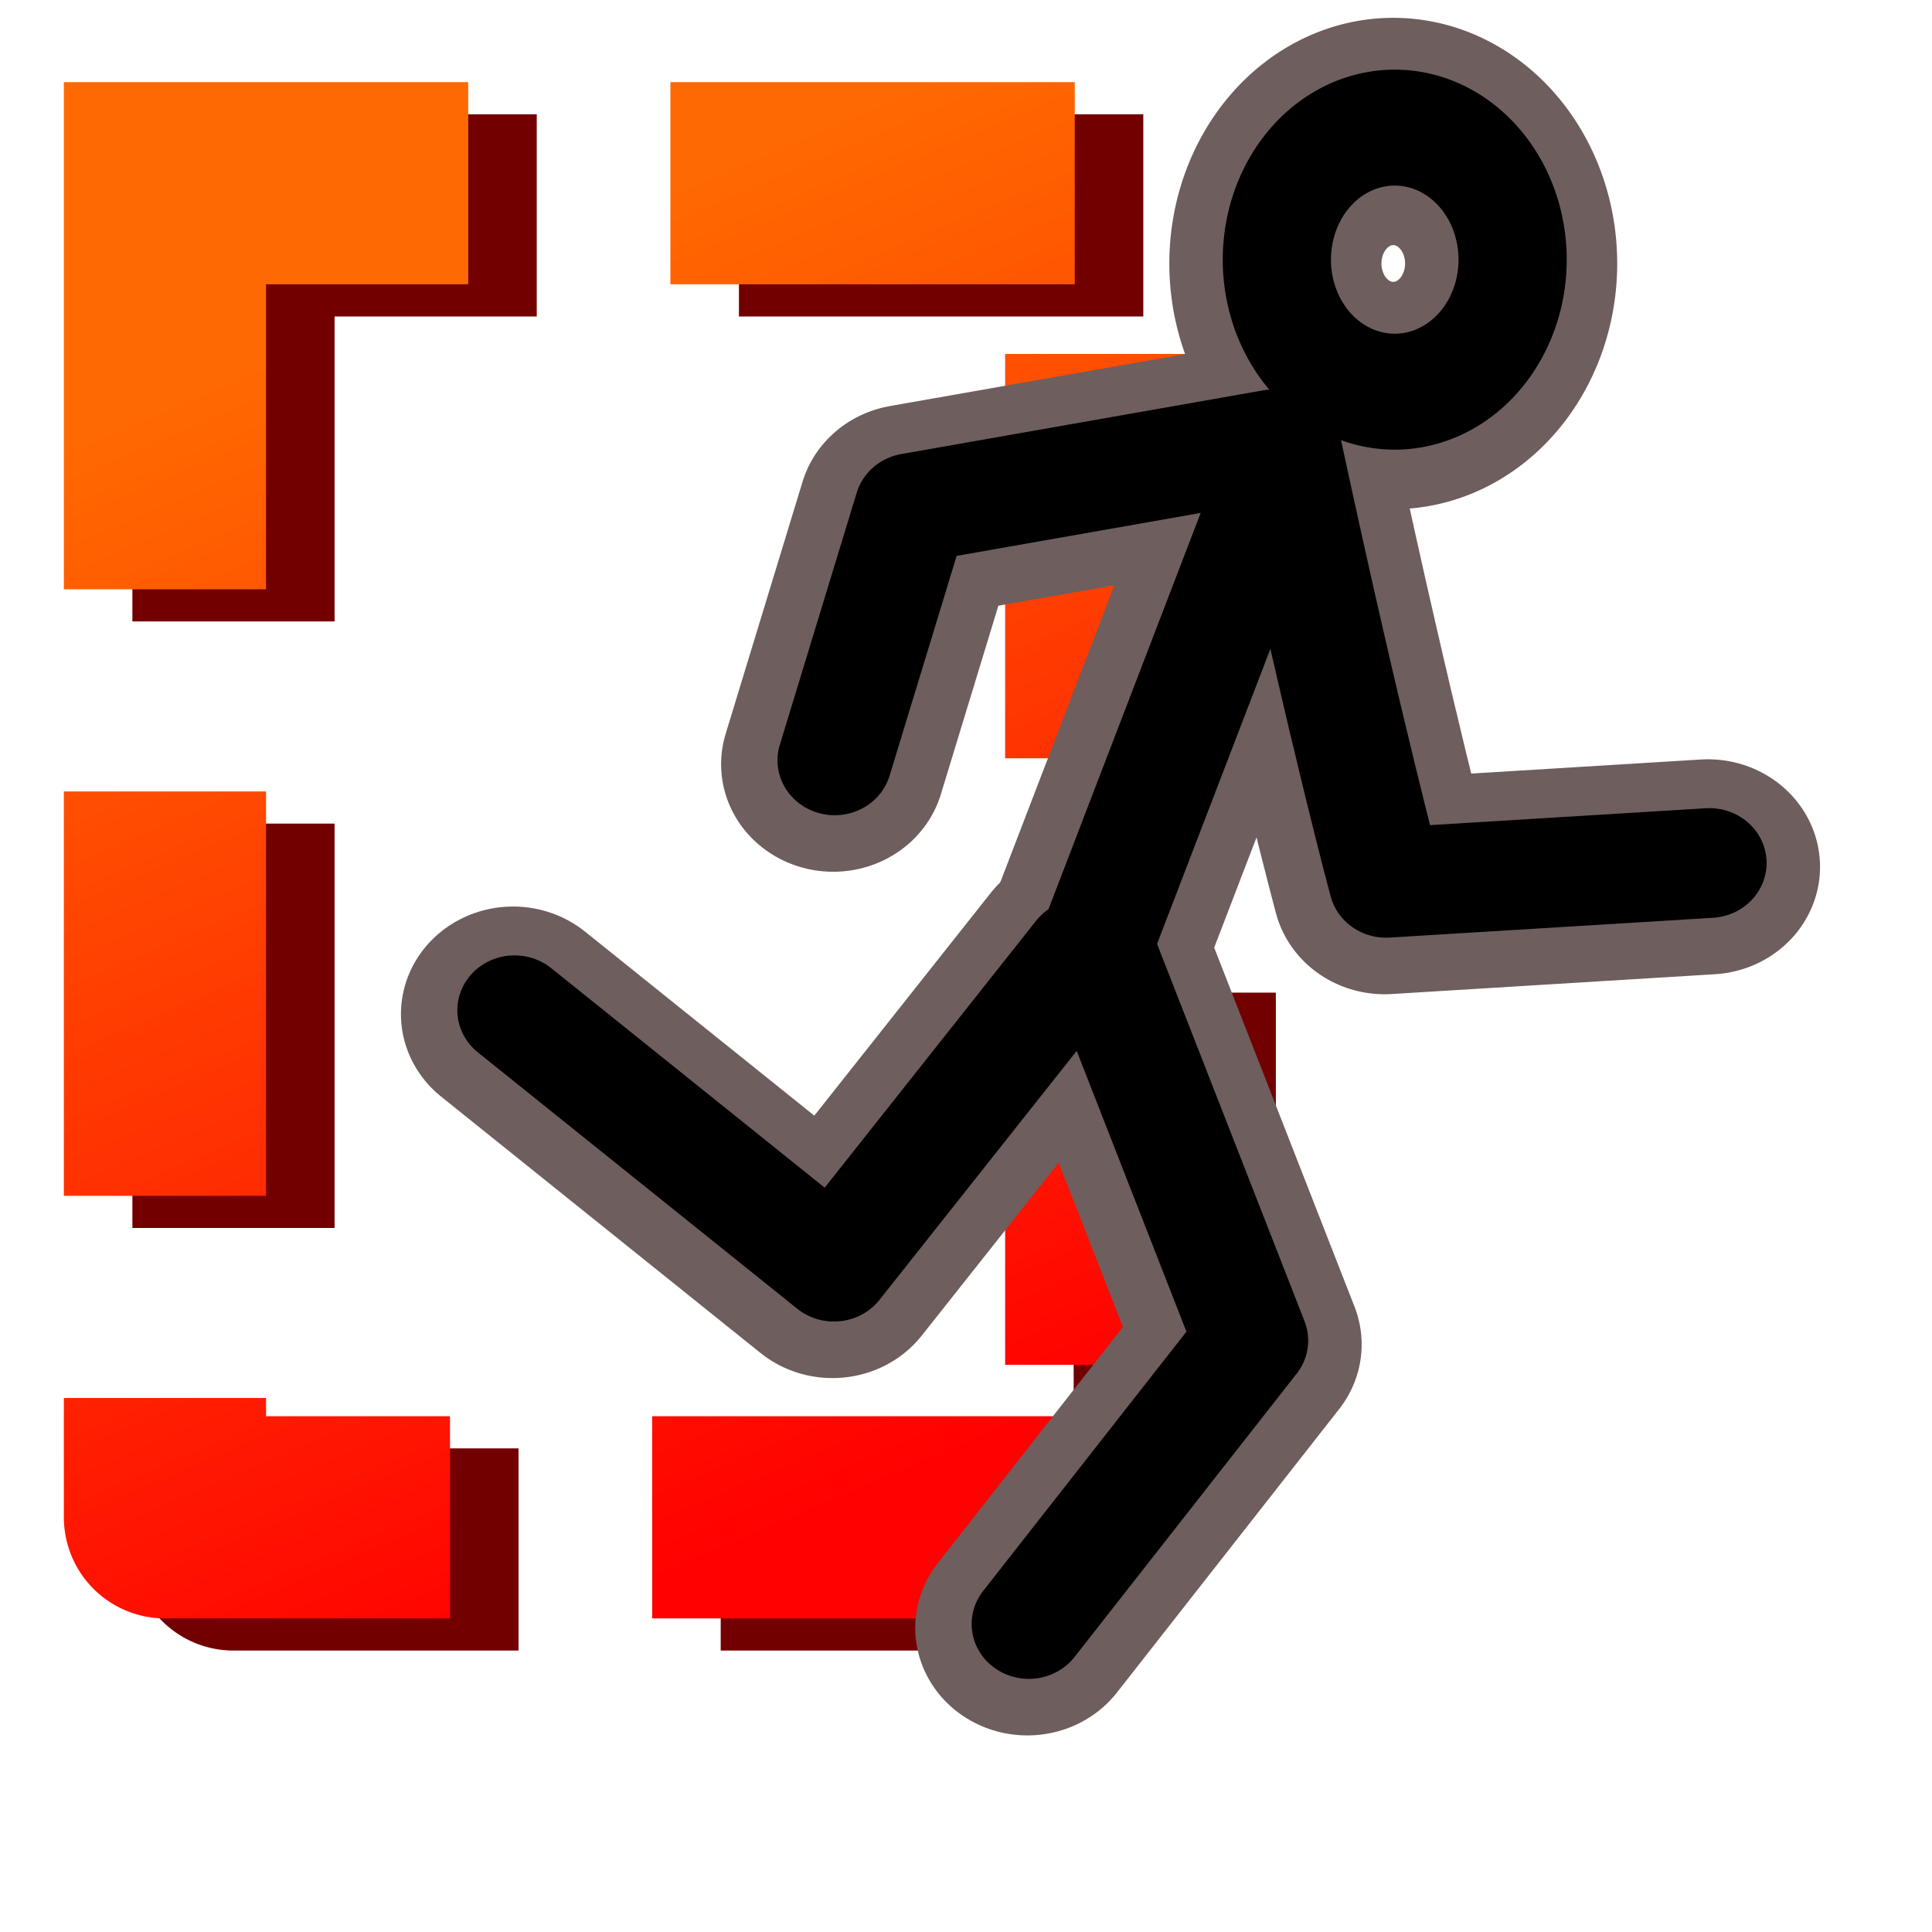 <?xml version="1.0" encoding="UTF-8" standalone="no"?>
<!-- Created with Inkscape (http://www.inkscape.org/) -->
<svg
   xmlns:dc="http://purl.org/dc/elements/1.1/"
   xmlns:cc="http://web.resource.org/cc/"
   xmlns:rdf="http://www.w3.org/1999/02/22-rdf-syntax-ns#"
   xmlns:svg="http://www.w3.org/2000/svg"
   xmlns="http://www.w3.org/2000/svg"
   xmlns:xlink="http://www.w3.org/1999/xlink"
   xmlns:sodipodi="http://sodipodi.sourceforge.net/DTD/sodipodi-0.dtd"
   xmlns:inkscape="http://www.inkscape.org/namespaces/inkscape"
   width="25.6pt"
   height="25.6pt"
   id="svg2"
   sodipodi:version="0.32"
   inkscape:version="0.45.1"
   version="1.0"
   sodipodi:docbase="/home/vokimon/CajitasDeArena/clam/Annotator/src/images"
   sodipodi:docname="segmentFollows.svg"
   inkscape:export-filename="/home/vokimon/CajitasDeArena/clam/Annotator/src/images/segmentFollows.png"
   inkscape:export-xdpi="180"
   inkscape:export-ydpi="180"
   inkscape:output_extension="org.inkscape.output.svg.inkscape">
  <defs
     id="defs4">
    <linearGradient
       id="linearGradient3148">
      <stop
         style="stop-color:#ff0101;stop-opacity:1;"
         offset="0"
         id="stop3150" />
      <stop
         style="stop-color:#ff6901;stop-opacity:1;"
         offset="1"
         id="stop3152" />
    </linearGradient>
    <linearGradient
       inkscape:collect="always"
       xlink:href="#linearGradient3148"
       id="linearGradient3154"
       x1="16.407"
       y1="25.881"
       x2="7.567"
       y2="5.173"
       gradientUnits="userSpaceOnUse" />
  </defs>
  <sodipodi:namedview
     id="base"
     pagecolor="#ffffff"
     bordercolor="#666666"
     borderopacity="1.0"
     inkscape:pageopacity="0.0"
     inkscape:pageshadow="2"
     inkscape:zoom="7.9195959"
     inkscape:cx="17.514256"
     inkscape:cy="15.962572"
     inkscape:document-units="px"
     inkscape:current-layer="layer1"
     inkscape:window-width="1274"
     inkscape:window-height="938"
     inkscape:window-x="0"
     inkscape:window-y="0" />
  <g
     inkscape:label="Layer 1"
     inkscape:groupmode="layer"
     id="layer1">
    <rect
       style="opacity:1;color:#000000;fill:none;fill-opacity:1;fill-rule:nonzero;stroke:#730000;stroke-width:3.572;stroke-linecap:square;stroke-linejoin:round;marker:none;marker-start:none;marker-mid:none;marker-end:none;stroke-miterlimit:4;stroke-dasharray:3.572, 7.144;stroke-dashoffset:0;stroke-opacity:1;visibility:visible;display:inline;overflow:visible"
       id="rect3144"
       width="16.63"
       height="23.57"
       x="4.125"
       y="3.805"
       rx="0"
       ry="0" />
    <rect
       style="opacity:1;color:#000000;fill:none;fill-opacity:1;fill-rule:nonzero;stroke:url(#linearGradient3154);stroke-width:3.572;stroke-linecap:square;stroke-linejoin:round;marker:none;marker-start:none;marker-mid:none;marker-end:none;stroke-miterlimit:4;stroke-dasharray:3.572, 7.144;stroke-dashoffset:0;stroke-opacity:1;visibility:visible;display:inline;overflow:visible"
       id="rect1307"
       width="16.63"
       height="23.57"
       x="2.914"
       y="3.237"
       rx="0"
       ry="0" />
    <g
       id="g2163"
       transform="matrix(0.912,0,0,0.875,3.307,-0.14)"
       style="stroke:#6e5e5e;stroke-width:4.344;stroke-miterlimit:4;stroke-dasharray:none;stroke-opacity:1">
      <path
         transform="matrix(0.822,0,0,0.918,1.879,-3.147)"
         d="M 28.916 9.398 A 2.778 2.904 0 1 1  23.36,9.398 A 2.778 2.904 0 1 1  28.916 9.398 z"
         sodipodi:ry="2.9041886"
         sodipodi:rx="2.7779195"
         sodipodi:cy="9.3978367"
         sodipodi:cx="26.137697"
         id="path2165"
         style="opacity:1;color:#000000;fill:none;fill-opacity:1;fill-rule:nonzero;stroke:#6e5e5e;stroke-width:4.999;stroke-linecap:round;stroke-linejoin:round;marker:none;marker-start:none;marker-mid:none;marker-end:none;stroke-miterlimit:4;stroke-dasharray:none;stroke-dashoffset:0;stroke-opacity:1;visibility:visible;display:inline;overflow:visible"
         sodipodi:type="arc" />
      <path
         sodipodi:nodetypes="cccccc"
         id="path2167"
         d="M 29.46,17.663 L 23.197,18.063 C 23.197,18.063 22.439,15.159 21.241,9.359 C 17.538,19.411 17.578,19.3 17.578,19.3 L 20.58,27.306 L 16.276,33.028"
         style="fill:none;fill-opacity:0.75;fill-rule:evenodd;stroke:#6e5e5e;stroke-width:4.344;stroke-linecap:round;stroke-linejoin:round;stroke-miterlimit:4;stroke-dasharray:none;stroke-opacity:1" />
      <path
         sodipodi:nodetypes="ccc"
         id="path2169"
         d="M 21.018,9.209 L 14.006,10.495 L 12.515,15.59"
         style="fill:none;fill-opacity:0.75;fill-rule:evenodd;stroke:#6e5e5e;stroke-width:4.344;stroke-linecap:round;stroke-linejoin:round;stroke-miterlimit:4;stroke-dasharray:none;stroke-opacity:1" />
      <path
         sodipodi:nodetypes="ccc"
         id="path2171"
         d="M 17.299,19.499 L 12.501,25.813 L 6.313,20.636"
         style="fill:none;fill-opacity:0.75;fill-rule:evenodd;stroke:#6e5e5e;stroke-width:4.344;stroke-linecap:round;stroke-linejoin:round;stroke-miterlimit:4;stroke-dasharray:none;stroke-opacity:1" />
    </g>
    <g
       id="g2190"
       transform="matrix(0.912,0,0,0.875,3.333,-0.208)"
       style="stroke:#000000;stroke-width:2.216;stroke-miterlimit:4;stroke-dasharray:none;stroke-opacity:1;fill-rule:evenodd;fill:none;fill-opacity:1">
      <path
         transform="matrix(0.822,0,0,0.918,1.879,-3.147)"
         d="M 28.916 9.398 A 2.778 2.904 0 1 1  23.36,9.398 A 2.778 2.904 0 1 1  28.916 9.398 z"
         sodipodi:ry="2.9041886"
         sodipodi:rx="2.7779195"
         sodipodi:cy="9.3978367"
         sodipodi:cx="26.137697"
         id="path2182"
         style="opacity:1;color:#000000;fill:none;fill-opacity:1;fill-rule:evenodd;stroke:#000000;stroke-width:2.55;stroke-linecap:round;stroke-linejoin:round;marker:none;marker-start:none;marker-mid:none;marker-end:none;stroke-miterlimit:4;stroke-dasharray:none;stroke-dashoffset:0;stroke-opacity:1;visibility:visible;display:inline;overflow:visible"
         sodipodi:type="arc" />
      <path
         sodipodi:nodetypes="cccccc"
         id="path2184"
         d="M 29.46,17.663 L 23.197,18.063 C 23.197,18.063 22.439,15.159 21.241,9.359 C 17.538,19.411 17.578,19.3 17.578,19.3 L 20.58,27.306 L 16.276,33.028"
         style="fill:none;fill-opacity:1;fill-rule:evenodd;stroke:#000000;stroke-width:2.216;stroke-linecap:round;stroke-linejoin:round;stroke-miterlimit:4;stroke-dasharray:none;stroke-opacity:1" />
      <path
         sodipodi:nodetypes="ccc"
         id="path2186"
         d="M 21.018,9.209 L 14.006,10.495 L 12.515,15.59"
         style="fill:none;fill-opacity:1;fill-rule:evenodd;stroke:#000000;stroke-width:2.216;stroke-linecap:round;stroke-linejoin:round;stroke-miterlimit:4;stroke-dasharray:none;stroke-opacity:1" />
      <path
         sodipodi:nodetypes="ccc"
         id="path2188"
         d="M 17.299,19.499 L 12.501,25.813 L 6.313,20.636"
         style="fill:none;fill-opacity:1;fill-rule:evenodd;stroke:#000000;stroke-width:2.216;stroke-linecap:round;stroke-linejoin:round;stroke-miterlimit:4;stroke-dasharray:none;stroke-opacity:1" />
    </g>
  </g>
</svg>
